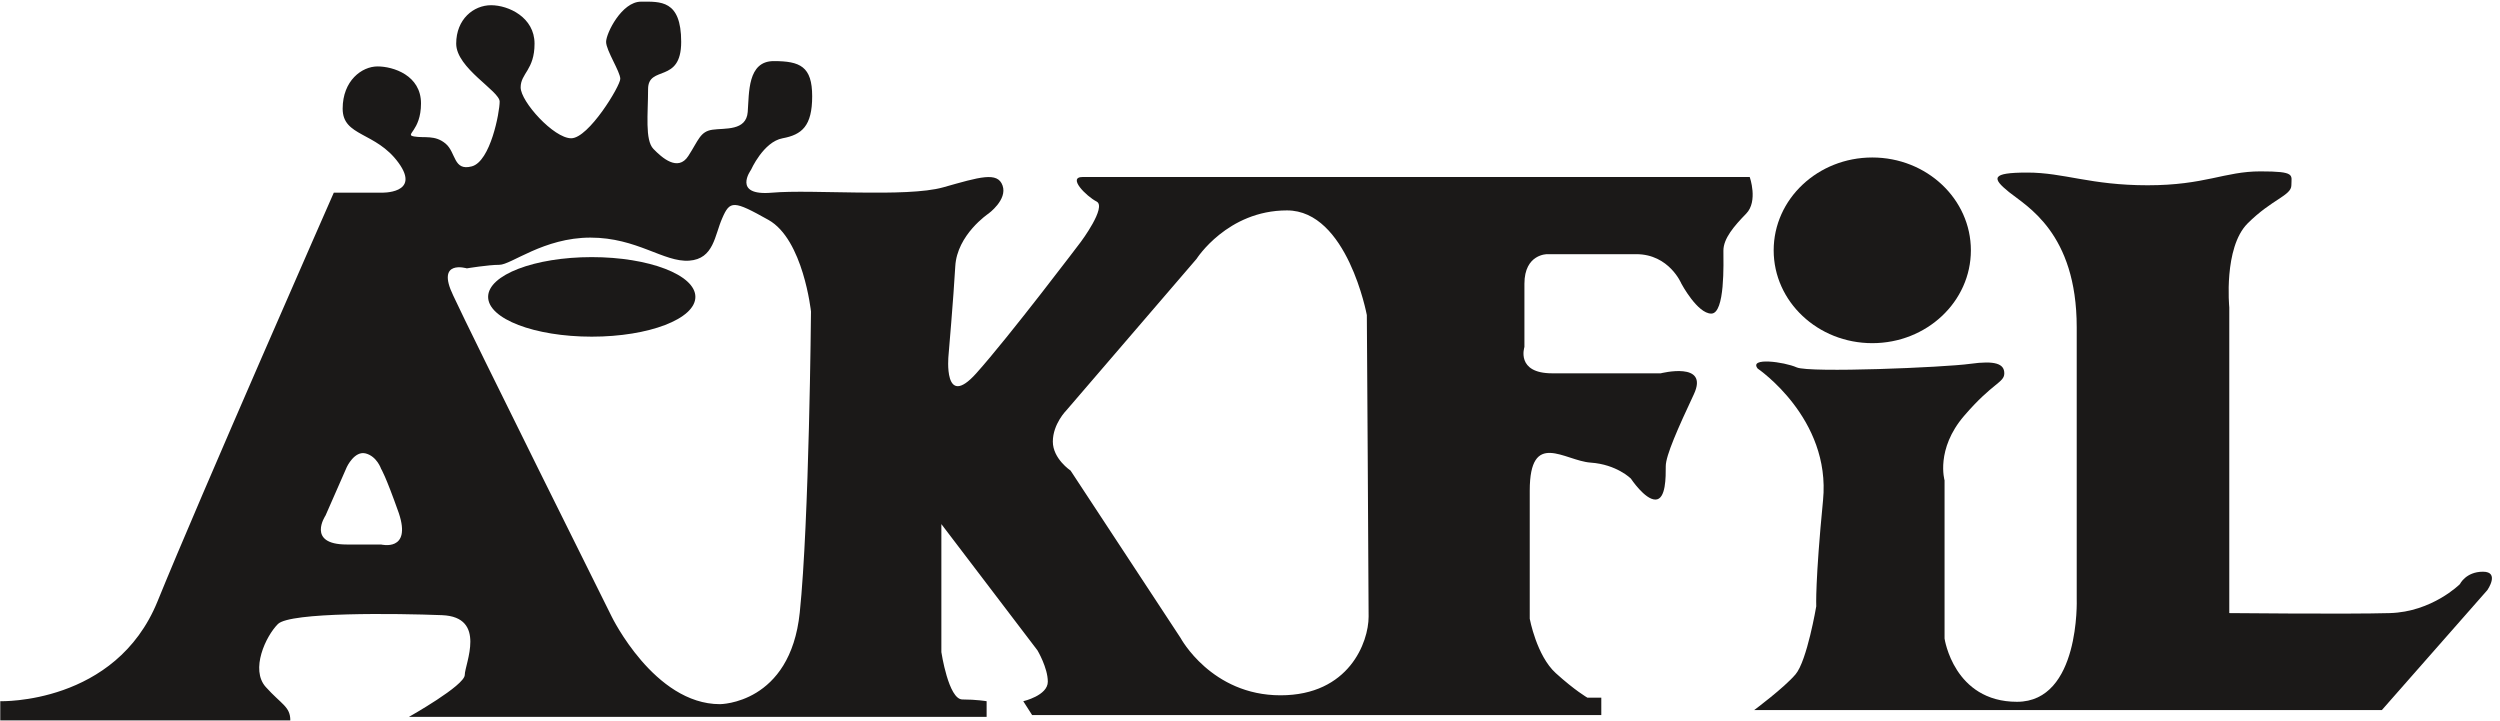 <?xml version="1.0" encoding="UTF-8"?>
<svg xmlns="http://www.w3.org/2000/svg" xmlns:xlink="http://www.w3.org/1999/xlink" width="608.8pt" height="175.5pt" viewBox="0 0 608.8 175.5" version="1.1">
<defs>
<clipPath id="clip1">
  <path d="M 0 0 L 427 0 L 427 175.5 L 0 175.5 Z M 0 0 "/>
</clipPath>
</defs>
<g id="surface1">
<g clip-path="url(#clip1)" clip-rule="nonzero">
<path style=" stroke:none;fill-rule:evenodd;fill:rgb(10.594%,9.813%,9.424%);fill-opacity:1;" d="M 70.699 175.438 L 0.066 175.438 L 0.066 170.758 C 0.066 170.758 28.148 171.625 38.371 146.422 C 48.598 121.223 81.285 46.922 81.285 46.922 L 92.805 46.922 C 92.805 46.922 102.598 47.277 97.051 39.645 C 91.508 32.016 83.445 33.309 83.445 26.469 C 83.445 19.629 88.125 16.176 91.941 16.176 C 95.758 16.176 102.523 18.34 102.523 25.176 C 102.523 32.016 98.348 32.805 100.867 33.238 C 103.387 33.672 105.906 32.805 108.5 34.965 C 111.094 37.129 110.371 41.734 114.906 40.512 C 119.445 39.285 121.676 27.34 121.676 24.742 C 121.676 22.152 111.094 16.605 111.094 10.629 C 111.094 4.656 115.34 1.27 119.59 1.27 C 123.836 1.27 130.172 4.223 130.172 10.629 C 130.172 17.039 126.789 17.836 126.789 21.285 C 126.789 24.742 134.852 33.672 139.102 33.672 C 143.348 33.672 151.051 20.926 151.051 19.199 C 151.051 17.469 147.598 12.285 147.598 10.199 C 147.598 8.109 151.41 0.406 156.094 0.406 C 160.773 0.406 165.883 -0.098 165.883 10.199 C 165.883 20.496 157.82 15.742 157.82 21.719 C 157.82 27.695 157.027 34.102 159.117 36.262 C 161.203 38.422 165.094 41.879 167.613 37.992 C 170.133 34.102 170.492 32.016 173.516 31.586 C 176.539 31.152 181.723 31.941 182.086 27.262 C 182.445 22.586 182.012 14.879 188.422 14.879 C 194.828 14.879 197.781 16.176 197.781 23.445 C 197.781 30.719 195.262 32.805 190.578 33.672 C 185.898 34.535 182.875 41.379 182.875 41.379 C 182.875 41.379 178.195 47.781 187.988 46.922 C 197.781 46.055 220.746 48.141 229.676 45.621 C 238.605 43.102 242.926 41.734 244.148 45.191 C 245.371 48.645 240.691 52.031 240.691 52.031 C 240.691 52.031 233.059 57.141 232.629 64.848 C 232.195 72.551 230.973 86.664 230.973 86.664 C 230.973 86.664 229.676 99.91 237.738 90.91 C 245.805 81.91 263.227 58.871 263.227 58.871 C 263.227 58.871 269.562 50.379 267.043 49.078 C 264.523 47.781 259.844 43.102 263.66 43.102 C 267.477 43.102 426.094 43.102 426.094 43.102 C 426.094 43.102 428.18 49.008 425.227 52.031 C 422.277 55.055 419.684 58.078 419.684 61.031 C 419.684 63.984 420.117 76.367 416.73 76.367 C 413.348 76.367 409.461 69.094 409.461 69.094 C 409.461 69.094 406.508 61.895 398.445 61.895 C 390.379 61.895 376.773 61.895 376.773 61.895 C 376.773 61.895 371.227 61.824 371.227 69.094 C 371.227 76.367 371.227 84.504 371.227 84.504 C 371.227 84.504 369.066 90.91 377.996 90.91 C 386.926 90.91 404.422 90.91 404.422 90.91 C 404.422 90.91 416.301 87.887 412.484 96.023 C 408.668 104.16 405.645 110.926 405.645 113.52 C 405.645 116.109 405.715 121.656 403.125 121.656 C 400.531 121.656 397.148 116.543 397.148 116.543 C 397.148 116.543 393.691 113.09 387.355 112.656 C 381.02 112.223 372.523 104.52 372.523 119.496 C 372.523 134.469 372.523 150.672 372.523 150.672 C 372.523 150.672 374.18 159.672 378.859 163.918 C 383.539 168.168 386.562 169.895 386.562 169.895 L 389.949 169.895 L 389.949 174.141 L 251.348 174.141 L 249.188 170.758 C 249.188 170.758 255.164 169.391 255.164 166.008 C 255.164 162.621 252.645 158.379 252.645 158.379 L 229.242 127.629 L 229.242 158.805 C 229.242 158.805 230.973 170.332 234.355 170.332 C 237.738 170.332 240.262 170.758 240.262 170.758 L 240.262 174.578 L 99.57 174.578 C 99.57 174.578 113.18 166.941 113.18 164.352 C 113.18 161.758 118.652 150.238 107.637 149.805 C 96.621 149.379 70.629 149.016 67.676 151.965 C 64.723 154.918 60.906 163.055 64.723 167.301 C 68.539 171.551 70.699 172.055 70.699 175.438 Z M 84.453 132.598 L 92.805 132.598 C 92.805 132.598 100.293 134.469 97.125 124.965 C 93.812 115.605 92.805 114.168 92.805 114.168 C 92.805 114.168 91.797 111.141 89.059 110.422 C 86.324 109.707 84.453 113.734 84.453 113.734 L 79.27 125.543 C 79.27 125.543 74.516 132.598 84.453 132.598 Z M 175.316 171.477 C 175.316 171.477 192.453 171.477 194.758 149.16 C 197.059 126.984 197.492 75.863 197.492 75.863 C 197.492 75.863 195.621 58.297 187.125 53.547 C 178.629 48.789 177.766 48.789 175.891 53.109 C 174.02 57.285 173.875 63.047 167.828 63.477 C 161.637 63.91 155.156 57.863 143.781 57.863 C 132.402 57.863 124.484 64.488 121.605 64.488 C 118.867 64.488 113.684 65.352 113.684 65.352 C 113.684 65.352 106.051 63.047 110.371 71.973 C 114.547 81.047 148.965 150.168 148.965 150.168 C 148.965 150.168 159.332 171.477 175.316 171.477 Z M 259.699 99.91 C 259.699 99.91 256.387 103.223 256.387 107.543 C 256.387 111.719 260.707 114.598 260.707 114.598 L 287.492 155.352 C 287.492 155.352 294.98 169.32 311.828 169.32 C 328.531 169.32 333.285 156.359 333.285 150.168 C 333.285 143.973 332.852 76.727 332.852 76.727 C 332.852 76.727 328.102 51.238 313.41 51.238 C 298.867 51.238 291.379 63.047 291.379 63.047 Z M 259.699 99.91 "/>
</g>
<path style=" stroke:none;fill-rule:evenodd;fill:rgb(10.594%,9.813%,9.424%);fill-opacity:1;" d="M 144.105 62.613 C 158.043 62.613 169.34 66.949 169.34 72.297 C 169.34 77.648 158.043 81.984 144.105 81.984 C 130.168 81.984 118.867 77.648 118.867 72.297 C 118.867 66.949 130.168 62.613 144.105 62.613 Z M 144.105 62.613 "/>
<path style=" stroke:none;fill-rule:evenodd;fill:rgb(10.594%,9.813%,9.424%);fill-opacity:1;" d="M 455.938 38.352 C 469.199 38.352 479.949 48.473 479.949 60.961 C 479.949 73.445 469.199 83.566 455.938 83.566 C 442.676 83.566 431.926 73.445 431.926 60.961 C 431.926 48.473 442.676 38.352 455.938 38.352 Z M 455.938 38.352 "/>
<path style=" stroke:none;fill-rule:evenodd;fill:rgb(10.594%,9.813%,9.424%);fill-opacity:1;" d="M 428.035 89.758 C 428.035 89.758 445.891 101.855 443.949 121.797 C 442.004 141.742 442.293 147.645 442.293 147.645 C 442.293 147.645 440.059 160.895 437.254 164.211 C 434.445 167.52 427.172 172.918 427.172 172.918 L 580.027 172.918 L 605.73 143.688 C 605.73 143.688 608.828 139.223 604.652 139.223 C 600.477 139.223 599.035 142.246 599.035 142.246 C 599.035 142.246 592.27 149.016 581.973 149.301 C 571.676 149.59 542.875 149.301 542.875 149.301 L 542.875 74.855 C 542.875 74.855 541.438 60.309 547.34 54.406 C 553.242 48.504 557.996 47.637 557.996 45.117 C 557.996 42.598 559.148 41.734 550.438 41.734 C 541.723 41.734 536.973 45.117 523.004 45.117 C 509.035 45.117 502.629 42.023 493.699 42.023 C 484.773 42.023 485.059 43.391 489.234 46.773 C 493.41 50.16 505.723 56.637 505.723 79.68 C 505.723 102.719 505.723 145.918 505.723 145.918 C 505.723 145.918 506.59 170.902 491.18 170.902 C 475.773 170.902 473.539 155.496 473.539 155.496 L 473.539 116.973 C 473.539 116.973 471.309 109.414 478.293 101.277 C 485.277 93.141 488.086 93.215 488.086 90.91 C 488.086 88.605 485.926 87.742 479.73 88.605 C 473.539 89.469 440.637 90.84 437.539 89.469 C 434.445 88.102 425.805 86.953 428.035 89.758 Z M 428.035 89.758 "/>
</g>
</svg>

